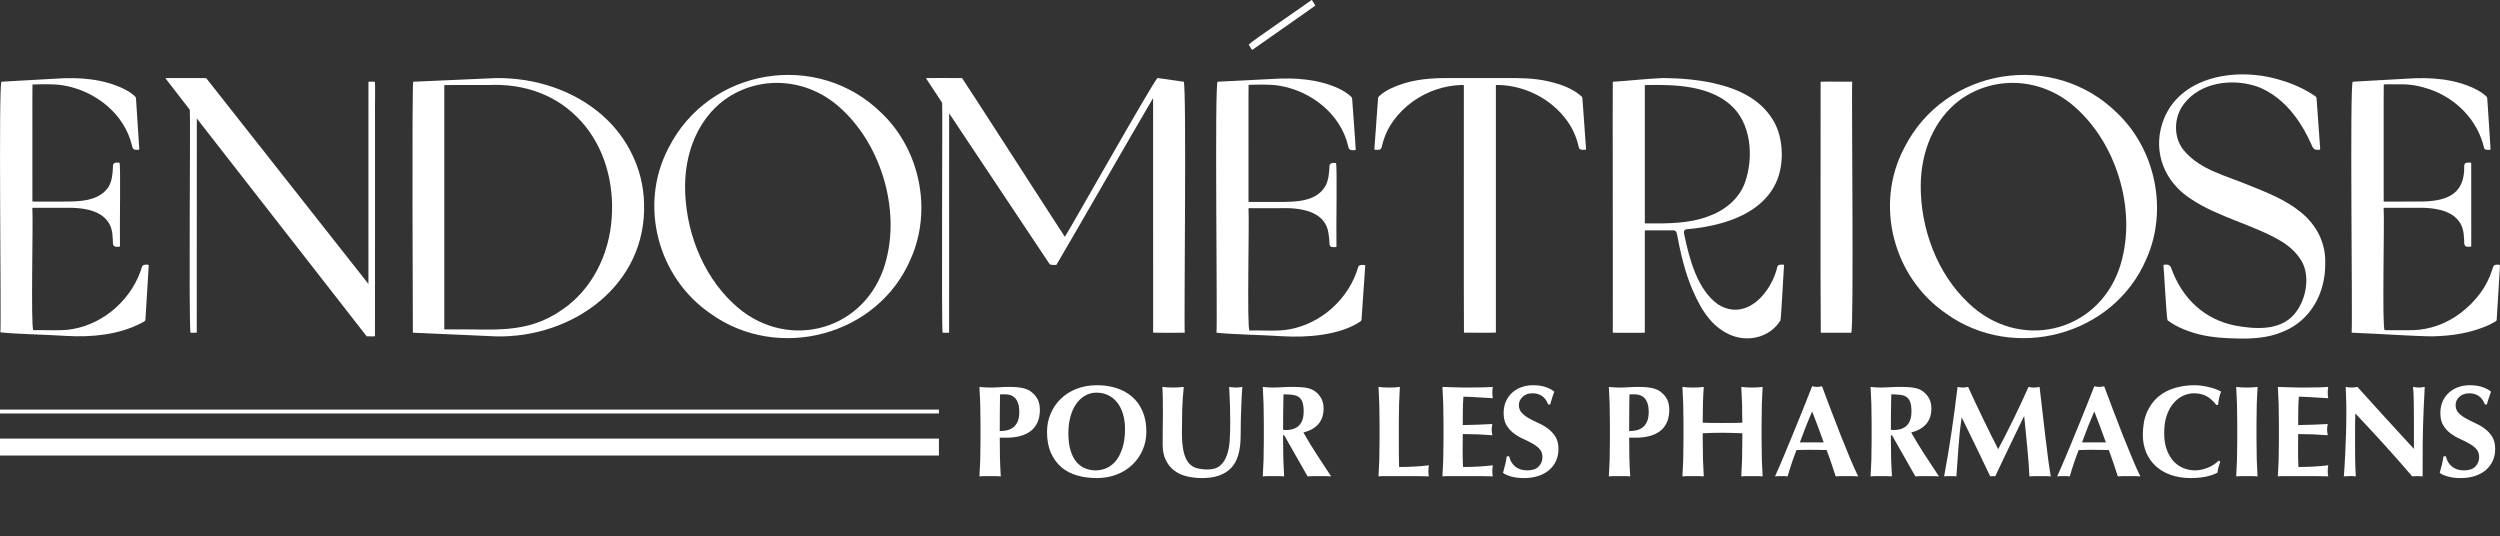 <?xml version="1.0" encoding="UTF-8"?>
<svg xmlns="http://www.w3.org/2000/svg" xmlns:xlink="http://www.w3.org/1999/xlink" viewBox="0 0 1920 411.98">
  <rect x="0" y="0" width="1920" height="411.98" fill="#333333" stroke="none"/>
  <defs>
    <style>
      .cls-1, .cls-2, .cls-3 {
        fill: none;
      }

      .cls-2 {
        stroke-width: 13px;
      }

      .cls-2, .cls-3 {
        stroke: #fff;
        stroke-miterlimit: 10;
      }

      .cls-3 {
        stroke-width: 3px;
      }

      .cls-4 {
        fill: #fff;
      }

      .cls-5 {
        clip-path: url(#clippath);
      }
    </style>
    <clipPath id="clippath">
      <rect class="cls-1" width="1920" height="260.04"/>
    </clipPath>
  </defs>
  <g id="TRAITS">
    <line class="cls-3" y1="316.06" x2="721.09" y2="316.06"/>
    <line class="cls-2" y1="343.35" x2="721.09" y2="343.35"/>
  </g>
  <g id="Calque_4" data-name="Calque 4">
    <g>
      <path class="cls-4" d="M753.01,324.85c0-5.53-.07-10.45-.2-14.75-.13-4.3-.33-8.62-.6-12.95,1.13.13,2.37.25,3.7.35,1.33.1,2.83.15,4.5.15,2.33,0,4.75-.08,7.25-.25,2.5-.17,4.95-.25,7.35-.25,4.73,0,8.43.35,11.1,1.05,2.67.7,4.77,1.72,6.3,3.05,2.13,1.73,3.7,3.67,4.7,5.8,1,2.13,1.5,4.7,1.5,7.7,0,3.8-.63,7.07-1.9,9.8-1.27,2.73-3.05,4.95-5.35,6.65-2.3,1.7-5.02,2.95-8.15,3.75-3.13.8-6.57,1.2-10.3,1.2h-5.1c0,5,.05,9.98.15,14.95.1,4.97.32,9.88.65,14.75-1.13-.13-2.37-.2-3.7-.2h-9c-1.33,0-2.57.07-3.7.2.27-4.13.47-8.35.6-12.65.13-4.3.2-9.22.2-14.75v-13.6ZM782.81,316.35c0-2.53-.28-4.67-.85-6.4-.57-1.73-1.33-3.12-2.3-4.15-.97-1.03-2.1-1.78-3.4-2.25-1.3-.47-2.65-.7-4.05-.7h-3.3c-.33,0-.63.03-.9.1-.07,4.8-.12,9.52-.15,14.15-.03,4.63-.05,9.28-.05,13.95,1.67,0,3.38-.17,5.15-.5,1.77-.33,3.38-1.02,4.85-2.05,1.47-1.03,2.67-2.52,3.6-4.45.93-1.93,1.4-4.5,1.4-7.7Z"/>
      <path class="cls-4" d="M804.11,331.65c0-4.93.92-9.57,2.75-13.9,1.83-4.33,4.42-8.13,7.75-11.4,3.33-3.27,7.37-5.83,12.1-7.7,4.73-1.87,10-2.8,15.8-2.8,5.33,0,10.3.73,14.9,2.2,4.6,1.47,8.6,3.67,12,6.6,3.4,2.93,6.08,6.65,8.05,11.15,1.97,4.5,2.95,9.75,2.95,15.75,0,5-.95,9.67-2.85,14-1.9,4.33-4.53,8.12-7.9,11.35-3.37,3.23-7.38,5.75-12.05,7.55-4.67,1.8-9.8,2.7-15.4,2.7-5.27,0-10.22-.65-14.85-1.95-4.63-1.3-8.67-3.4-12.1-6.3-3.43-2.9-6.15-6.6-8.15-11.1s-3-9.88-3-16.15ZM864.01,329.45c0-4.33-.53-8.22-1.6-11.65-1.07-3.43-2.55-6.35-4.45-8.75-1.9-2.4-4.2-4.25-6.9-5.55-2.7-1.3-5.65-1.95-8.85-1.95-3.4,0-6.45.82-9.15,2.45-2.7,1.63-4.98,3.85-6.85,6.65-1.87,2.8-3.28,6.08-4.25,9.85-.97,3.77-1.45,7.79-1.45,12.05,0,5.33.57,9.83,1.7,13.5,1.13,3.67,2.67,6.62,4.6,8.85,1.93,2.23,4.17,3.85,6.7,4.85,2.53,1,5.2,1.5,8,1.5,3,0,5.87-.63,8.6-1.9,2.73-1.27,5.12-3.2,7.15-5.8,2.03-2.6,3.67-5.9,4.9-9.9,1.23-4,1.85-8.73,1.85-14.2Z"/>
      <path class="cls-4" d="M923.31,367.15c-4.27,0-8.25-.45-11.95-1.35-3.7-.9-6.92-2.4-9.65-4.5-2.73-2.1-4.88-4.8-6.45-8.1-1.57-3.3-2.35-7.32-2.35-12.05,0-2.67.02-5.05.05-7.15.03-2.1.05-4.05.05-5.85s.02-3.53.05-5.2c.03-1.67.05-3.4.05-5.2,0-5.4-.03-9.77-.1-13.1-.07-3.33-.17-5.83-.3-7.5,1.33.13,2.7.25,4.1.35,1.4.1,2.77.15,4.1.15s2.7-.05,4.1-.15c1.4-.1,2.77-.21,4.1-.35-.67,6.47-1.07,12.48-1.2,18.05-.13,5.57-.2,11.22-.2,16.95,0,6.07.43,10.97,1.3,14.7.87,3.73,2.15,6.62,3.85,8.65,1.7,2.04,3.78,3.38,6.25,4.05,2.47.67,5.33,1,8.6,1,4,0,7.13-1,9.4-3,2.27-2,3.98-4.67,5.15-8,1.17-3.33,1.88-7.15,2.15-11.45.27-4.3.4-8.78.4-13.45s-.07-9.18-.2-13.75c-.13-4.57-.33-9.15-.6-13.75.93.13,1.83.25,2.7.35.87.1,1.67.15,2.4.15.87,0,1.7-.05,2.5-.15.8-.1,1.63-.21,2.5-.35-.13,1.47-.27,3.43-.4,5.9-.13,2.47-.27,5.32-.4,8.55-.13,3.23-.25,6.8-.35,10.7-.1,3.9-.15,8.02-.15,12.35,0,11.6-2.5,19.92-7.5,24.95-5,5.03-12.33,7.55-22,7.55Z"/>
      <path class="cls-4" d="M985.41,334.35v4.1c0,5.53.07,10.45.2,14.75.13,4.3.33,8.52.6,12.65-1.13-.13-2.37-.2-3.7-.2h-9c-1.33,0-2.57.07-3.7.2.27-4.13.46-8.35.6-12.65.13-4.3.2-9.22.2-14.75v-13.6c0-5.53-.07-10.45-.2-14.75-.13-4.3-.33-8.62-.6-12.95,1.13.13,2.37.25,3.7.35,1.33.1,2.83.15,4.5.15,1.8,0,3.85-.08,6.15-.25,2.3-.17,5.15-.25,8.55-.25,2.53,0,4.7.07,6.5.2,1.8.13,3.35.33,4.65.6,1.3.27,2.43.62,3.4,1.05.97.43,1.88.95,2.75,1.55,2,1.47,3.58,3.28,4.75,5.45,1.17,2.17,1.75,4.75,1.75,7.75,0,4.87-1.33,8.83-4,11.9-2.67,3.07-6.5,5.23-11.5,6.5,3.2,5.67,6.63,11.32,10.3,16.95,3.67,5.63,7.33,11.22,11,16.75-1.54-.13-3.04-.2-4.5-.2h-9.05c-1.5,0-3.02.07-4.55.2l-17.9-31.5h-.9ZM1001.21,315.95c0-2.93-.3-5.27-.9-7-.6-1.73-1.52-3.05-2.75-3.95-1.23-.9-2.83-1.48-4.8-1.75-1.97-.27-4.32-.4-7.05-.4-.2,9.07-.3,18.13-.3,27.2.4.07.78.12,1.15.15.37.03.71.05,1.05.05,4.4,0,7.77-1.18,10.1-3.55,2.33-2.37,3.5-5.95,3.5-10.75Z"/>
      <path class="cls-4" d="M1059.3,310.1c-.13-4.3-.33-8.62-.6-12.95,1.13.13,2.37.25,3.7.35,1.33.1,2.83.15,4.5.15s3.17-.05,4.5-.15c1.33-.1,2.57-.21,3.7-.35-.27,4.33-.47,8.65-.6,12.95-.13,4.3-.2,9.22-.2,14.75v13.6c0,3.8.02,7.47.05,11,.03,3.53.08,6.6.15,9.2,3.8,0,7.6-.1,11.4-.3,3.8-.2,7.63-.53,11.5-1-.13.73-.23,1.4-.3,2-.07.6-.1,1.43-.1,2.5s.03,1.9.1,2.5c.07.6.17,1.1.3,1.5-1.8-.07-4.02-.12-6.65-.15-2.63-.03-6.25-.05-10.85-.05h-15.85c-1.5,0-2.63.02-3.4.05-.77.03-1.42.08-1.95.15.27-4.13.46-8.35.6-12.65.13-4.3.2-9.22.2-14.75v-13.6c0-5.53-.07-10.45-.2-14.75Z"/>
      <path class="cls-4" d="M1108.4,310.1c-.13-4.3-.33-8.62-.6-12.95,3,.07,5.97.17,8.9.3,2.93.13,5.9.2,8.9.2,4.93,0,9.32-.05,13.15-.15,3.83-.1,6.42-.21,7.75-.35-.27,1.07-.4,2.47-.4,4.2,0,1.07.03,1.9.1,2.5.07.6.17,1.27.3,2-1.93-.13-4.05-.27-6.35-.4-2.3-.13-4.53-.27-6.7-.4-2.17-.13-4.12-.23-5.85-.3-1.73-.07-2.97-.1-3.7-.1-.27,3.67-.42,7.3-.45,10.9-.04,3.6-.05,7.23-.05,10.9,4.33-.07,8.25-.17,11.75-.3,3.5-.13,7.15-.3,10.95-.5-.2,1.13-.33,2-.4,2.6-.07.6-.1,1.23-.1,1.9,0,.53.05,1.08.15,1.65.1.57.22,1.38.35,2.45-7.6-.6-15.17-.9-22.7-.9,0,2.13-.02,4.27-.05,6.4-.03,2.13-.05,4.27-.05,6.4,0,4.33.1,8.5.3,12.5,3.8,0,7.6-.1,11.4-.3s7.63-.53,11.5-1c-.13.73-.23,1.4-.3,2-.07.6-.1,1.43-.1,2.5s.03,1.9.1,2.5c.07.6.17,1.1.3,1.5-1.8-.07-4.02-.12-6.65-.15-2.63-.03-6.25-.05-10.85-.05h-15.85c-1.5,0-2.63.02-3.4.05-.77.03-1.42.08-1.95.15.27-4.13.47-8.35.6-12.65.13-4.3.2-9.22.2-14.75v-13.6c0-5.53-.07-10.45-.2-14.75Z"/>
      <path class="cls-4" d="M1176.9,302.05c-3.07,0-5.57.9-7.5,2.7-1.93,1.8-2.9,3.9-2.9,6.3s.75,4.48,2.25,6.05c1.5,1.57,3.38,2.98,5.65,4.25,2.27,1.27,4.7,2.48,7.3,3.65,2.6,1.17,5.03,2.6,7.3,4.3,2.27,1.7,4.15,3.77,5.65,6.2,1.5,2.43,2.25,5.55,2.25,9.35,0,3.33-.63,6.38-1.9,9.15-1.27,2.77-3.07,5.13-5.4,7.1-2.33,1.97-5.12,3.47-8.35,4.5-3.23,1.03-6.85,1.55-10.85,1.55-3.6,0-6.82-.38-9.65-1.15-2.83-.77-4.98-1.71-6.45-2.85.67-2.33,1.23-4.47,1.7-6.4.47-1.93.87-4.03,1.2-6.3h1.9c.27,1.47.77,2.85,1.5,4.15.73,1.3,1.67,2.45,2.8,3.45,1.13,1,2.5,1.78,4.1,2.35,1.6.57,3.4.85,5.4.85,4,0,6.95-1,8.85-3,1.9-2,2.85-4.4,2.85-7.2,0-2.53-.73-4.6-2.2-6.2-1.47-1.6-3.3-3.02-5.5-4.25-2.2-1.23-4.6-2.43-7.2-3.6-2.6-1.17-5-2.58-7.2-4.25-2.2-1.67-4.03-3.71-5.5-6.15-1.47-2.43-2.2-5.55-2.2-9.35,0-3.46.62-6.53,1.85-9.2,1.23-2.67,2.88-4.9,4.95-6.7,2.07-1.8,4.45-3.17,7.15-4.1,2.7-.93,5.55-1.4,8.55-1.4,3.6,0,6.75.43,9.45,1.3,2.7.87,5.02,2.07,6.95,3.6-.6,1.54-1.12,3.02-1.55,4.45-.43,1.43-.98,3.25-1.65,5.45h-1.5c-2.13-5.73-6.17-8.6-12.1-8.6Z"/>
      <path class="cls-4" d="M1236.4,324.85c0-5.53-.07-10.45-.2-14.75-.13-4.3-.33-8.62-.6-12.95,1.13.13,2.37.25,3.7.35,1.33.1,2.83.15,4.5.15,2.33,0,4.75-.08,7.25-.25,2.5-.17,4.95-.25,7.35-.25,4.73,0,8.43.35,11.1,1.05,2.67.7,4.77,1.72,6.3,3.05,2.13,1.73,3.7,3.67,4.7,5.8,1,2.13,1.5,4.7,1.5,7.7,0,3.8-.63,7.07-1.9,9.8-1.27,2.73-3.05,4.95-5.35,6.65-2.3,1.7-5.02,2.95-8.15,3.75-3.13.8-6.57,1.2-10.3,1.2h-5.1c0,5,.05,9.98.15,14.95.1,4.97.32,9.88.65,14.75-1.13-.13-2.37-.2-3.7-.2h-9c-1.33,0-2.57.07-3.7.2.27-4.13.47-8.35.6-12.65.13-4.3.2-9.22.2-14.75v-13.6ZM1266.2,316.35c0-2.53-.28-4.67-.85-6.4-.57-1.73-1.33-3.12-2.3-4.15-.97-1.03-2.1-1.78-3.4-2.25-1.3-.47-2.65-.7-4.05-.7h-3.3c-.33,0-.63.03-.9.1-.07,4.8-.12,9.52-.15,14.15-.04,4.63-.05,9.28-.05,13.95,1.67,0,3.38-.17,5.15-.5,1.77-.33,3.38-1.02,4.85-2.05,1.47-1.03,2.67-2.52,3.6-4.45.93-1.93,1.4-4.5,1.4-7.7Z"/>
      <path class="cls-4" d="M1330.5,332.5c-2.53-.1-5.07-.15-7.6-.15s-5.07.03-7.6.1c-2.53.07-5.07.17-7.6.3v5.7c0,5.53.07,10.45.2,14.75.13,4.3.33,8.52.6,12.65-1.13-.13-2.37-.2-3.7-.2h-9c-1.33,0-2.57.07-3.7.2.27-4.13.47-8.35.6-12.65.13-4.3.2-9.22.2-14.75v-13.6c0-5.53-.07-10.45-.2-14.75-.13-4.3-.33-8.62-.6-12.95,1.13.13,2.37.25,3.7.35,1.33.1,2.83.15,4.5.15s3.17-.05,4.5-.15c1.33-.1,2.57-.21,3.7-.35-.33,4.33-.55,8.62-.65,12.85-.1,4.23-.15,9.12-.15,14.65,1.73.07,3.82.12,6.25.15,2.43.03,5.45.05,9.05.05s6.53-.02,8.8-.05c2.27-.03,4.37-.08,6.3-.15,0-5.53-.07-10.42-.2-14.65-.13-4.23-.33-8.52-.6-12.85,1.13.13,2.37.25,3.7.35,1.33.1,2.83.15,4.5.15s3.17-.05,4.5-.15c1.33-.1,2.57-.21,3.7-.35-.27,4.33-.47,8.65-.6,12.95-.13,4.3-.2,9.22-.2,14.75v13.6c0,5.53.07,10.45.2,14.75.13,4.3.33,8.52.6,12.65-1.13-.13-2.37-.2-3.7-.2h-9c-1.33,0-2.57.07-3.7.2.27-4.13.47-8.35.6-12.65.13-4.3.2-9.22.2-14.75v-5.7c-2.53-.07-5.07-.15-7.6-.25Z"/>
      <path class="cls-4" d="M1427.1,365.85c-1.6-.13-3.12-.2-4.55-.2h-8.5c-1.43,0-2.85.07-4.25.2-1.07-3.27-2.17-6.6-3.3-10-1.13-3.4-2.33-6.8-3.6-10.2-2.13-.07-4.27-.12-6.4-.15-2.13-.03-4.27-.05-6.4-.05-1.73,0-3.47.02-5.2.05-1.73.04-3.47.08-5.2.15-1.33,3.4-2.57,6.8-3.7,10.2-1.13,3.4-2.17,6.73-3.1,10-.8-.13-1.58-.2-2.35-.2h-4.75c-.8,0-1.67.07-2.6.2.8-1.73,1.87-4.13,3.2-7.2,1.33-3.07,2.8-6.53,4.4-10.4,1.6-3.87,3.32-8.02,5.15-12.45,1.83-4.43,3.67-8.92,5.5-13.45,1.83-4.53,3.63-9,5.4-13.4,1.77-4.4,3.38-8.5,4.85-12.3.67.13,1.3.25,1.9.35.6.1,1.23.15,1.9.15s1.3-.05,1.9-.15c.6-.1,1.23-.21,1.9-.35,2.13,5.67,4.42,11.73,6.85,18.2,2.43,6.47,4.88,12.82,7.35,19.05,2.46,6.23,4.87,12.15,7.2,17.75,2.33,5.6,4.47,10.33,6.4,14.2ZM1391.7,315.95c-1.73,4-3.37,7.95-4.9,11.85-1.53,3.9-3.03,7.88-4.5,11.95h18.3c-1.47-4.07-2.92-8.05-4.35-11.95-1.43-3.9-2.95-7.85-4.55-11.85Z"/>
      <path class="cls-4" d="M1452.2,334.35v4.1c0,5.53.07,10.45.2,14.75.13,4.3.33,8.52.6,12.65-1.13-.13-2.37-.2-3.7-.2h-9c-1.33,0-2.57.07-3.7.2.27-4.13.47-8.35.6-12.65.13-4.3.2-9.22.2-14.75v-13.6c0-5.53-.07-10.45-.2-14.75-.13-4.3-.33-8.62-.6-12.95,1.13.13,2.37.25,3.7.35,1.33.1,2.83.15,4.5.15,1.8,0,3.85-.08,6.15-.25,2.3-.17,5.15-.25,8.55-.25,2.53,0,4.7.07,6.5.2,1.8.13,3.35.33,4.65.6,1.3.27,2.43.62,3.4,1.05.97.43,1.88.95,2.75,1.55,2,1.47,3.58,3.28,4.75,5.45,1.17,2.17,1.75,4.75,1.75,7.75,0,4.87-1.33,8.83-4,11.9-2.67,3.07-6.5,5.23-11.5,6.5,3.2,5.67,6.63,11.32,10.3,16.95,3.67,5.63,7.33,11.22,11,16.75-1.53-.13-3.03-.2-4.5-.2h-9.05c-1.5,0-3.02.07-4.55.2l-17.9-31.5h-.9ZM1468,315.95c0-2.93-.3-5.27-.9-7-.6-1.73-1.52-3.05-2.75-3.95-1.23-.9-2.83-1.48-4.8-1.75-1.97-.27-4.32-.4-7.05-.4-.2,9.07-.3,18.13-.3,27.2.4.07.78.12,1.15.15.37.03.72.05,1.05.05,4.4,0,7.77-1.18,10.1-3.55,2.33-2.37,3.5-5.95,3.5-10.75Z"/>
      <path class="cls-4" d="M1504.1,343.45c-.53,7.47-1.07,14.93-1.6,22.4-.8-.13-1.6-.2-2.4-.2h-4.65c-.77,0-1.55.07-2.35.2,2.13-11.47,4.03-22.87,5.7-34.2,1.67-11.33,3.2-22.83,4.6-34.5.73.13,1.42.25,2.05.35.63.1,1.32.15,2.05.15.6,0,1.23-.05,1.9-.15.67-.1,1.37-.21,2.1-.35,1.8,4,3.68,8.07,5.65,12.2,1.97,4.13,3.93,8.25,5.9,12.35,1.97,4.1,3.93,8.12,5.9,12.05,1.96,3.93,3.85,7.67,5.65,11.2,4-7.47,7.98-15.28,11.95-23.45,3.97-8.17,7.75-16.28,11.35-24.35,1.67.33,3.1.5,4.3.5,1.13,0,2.53-.17,4.2-.5.67,5.73,1.38,11.9,2.15,18.5.77,6.6,1.52,13.05,2.25,19.35.73,6.3,1.47,12.18,2.2,17.65.73,5.47,1.4,9.87,2,13.2-1.33-.13-2.68-.2-4.05-.2h-8.15c-1.4,0-2.8.07-4.2.2-.33-6.87-.88-14.3-1.65-22.3-.77-8-1.55-15.93-2.35-23.8h-.2c-3.8,7.87-7.53,15.6-11.2,23.2-3.67,7.6-7.3,15.23-10.9,22.9-.33-.07-.65-.12-.95-.15-.3-.03-.62-.05-.95-.05s-.65.02-.95.05c-.3.03-.62.08-.95.15-3.6-7.47-7.18-14.93-10.75-22.4-3.57-7.47-7.25-15.03-11.05-22.7h-.2c-1.07,7.67-1.87,15.23-2.4,22.7Z"/>
      <path class="cls-4" d="M1643.8,365.85c-1.6-.13-3.12-.2-4.55-.2h-8.5c-1.43,0-2.85.07-4.25.2-1.07-3.27-2.17-6.6-3.3-10-1.13-3.4-2.33-6.8-3.6-10.2-2.13-.07-4.27-.12-6.4-.15-2.13-.03-4.27-.05-6.4-.05-1.73,0-3.47.02-5.2.05-1.73.04-3.47.08-5.2.15-1.33,3.4-2.57,6.8-3.7,10.2-1.13,3.4-2.17,6.73-3.1,10-.8-.13-1.58-.2-2.35-.2h-4.75c-.8,0-1.67.07-2.6.2.8-1.73,1.87-4.13,3.2-7.2,1.33-3.07,2.8-6.53,4.4-10.4,1.6-3.87,3.32-8.02,5.15-12.45,1.83-4.43,3.67-8.92,5.5-13.45,1.83-4.53,3.63-9,5.4-13.4,1.77-4.4,3.38-8.5,4.85-12.3.67.13,1.3.25,1.9.35.6.1,1.23.15,1.9.15s1.3-.05,1.9-.15c.6-.1,1.23-.21,1.9-.35,2.13,5.67,4.42,11.73,6.85,18.2,2.43,6.47,4.88,12.82,7.35,19.05,2.47,6.23,4.87,12.15,7.2,17.75,2.33,5.6,4.47,10.33,6.4,14.2ZM1608.4,315.95c-1.73,4-3.37,7.95-4.9,11.85-1.53,3.9-3.03,7.88-4.5,11.95h18.3c-1.47-4.07-2.92-8.05-4.35-11.95-1.43-3.9-2.95-7.85-4.55-11.85Z"/>
      <path class="cls-4" d="M1703.8,358.8c-.4,1.43-.67,2.85-.8,4.25-5.4,2.73-12.2,4.1-20.4,4.1-5.8,0-10.98-.82-15.55-2.45-4.57-1.63-8.43-3.93-11.6-6.9-3.17-2.97-5.58-6.48-7.25-10.55-1.67-4.07-2.5-8.46-2.5-13.2,0-6.93,1.08-12.82,3.25-17.65,2.17-4.83,5.07-8.77,8.7-11.8,3.63-3.03,7.85-5.25,12.65-6.65,4.8-1.4,9.83-2.1,15.1-2.1,1.73,0,3.57.13,5.5.4,1.93.27,3.8.62,5.6,1.05,1.8.43,3.52.95,5.15,1.55,1.63.6,3.02,1.23,4.15,1.9-.67,1.67-1.18,3.35-1.55,5.05-.37,1.7-.62,3.42-.75,5.15h-1.4c-2.53-3.2-5.13-5.48-7.8-6.85-2.67-1.37-5.8-2.05-9.4-2.05-2.67,0-5.35.6-8.05,1.8s-5.15,3.03-7.35,5.5c-2.2,2.47-3.98,5.62-5.35,9.45-1.37,3.83-2.05,8.42-2.05,13.75s.7,9.52,2.1,13.15c1.4,3.63,3.22,6.6,5.45,8.9,2.23,2.3,4.77,3.98,7.6,5.05,2.83,1.07,5.68,1.6,8.55,1.6,1.6,0,3.23-.18,4.9-.55,1.67-.37,3.3-.87,4.9-1.5,1.6-.63,3.12-1.42,4.55-2.35,1.43-.93,2.68-1.97,3.75-3.1l1.3.8c-.53,1.4-1,2.82-1.4,4.25Z"/>
      <path class="cls-4" d="M1718,310.1c-.13-4.3-.33-8.62-.6-12.95,1.13.13,2.37.25,3.7.35,1.33.1,2.83.15,4.5.15s3.17-.05,4.5-.15c1.33-.1,2.57-.21,3.7-.35-.27,4.33-.47,8.65-.6,12.95-.13,4.3-.2,9.22-.2,14.75v13.6c0,5.53.07,10.45.2,14.75.13,4.3.33,8.52.6,12.65-1.13-.13-2.37-.2-3.7-.2h-9c-1.33,0-2.57.07-3.7.2.27-4.13.47-8.35.6-12.65.13-4.3.2-9.22.2-14.75v-13.6c0-5.53-.07-10.45-.2-14.75Z"/>
      <path class="cls-4" d="M1750,310.1c-.13-4.3-.33-8.62-.6-12.95,3,.07,5.96.17,8.9.3,2.93.13,5.9.2,8.9.2,4.93,0,9.32-.05,13.15-.15,3.83-.1,6.42-.21,7.75-.35-.27,1.07-.4,2.47-.4,4.2,0,1.07.03,1.9.1,2.5.07.6.17,1.27.3,2-1.93-.13-4.05-.27-6.35-.4-2.3-.13-4.53-.27-6.7-.4-2.17-.13-4.12-.23-5.85-.3-1.73-.07-2.97-.1-3.7-.1-.27,3.67-.42,7.3-.45,10.9-.03,3.6-.05,7.23-.05,10.9,4.33-.07,8.25-.17,11.75-.3,3.5-.13,7.15-.3,10.95-.5-.2,1.13-.33,2-.4,2.6-.07.6-.1,1.23-.1,1.9,0,.53.05,1.08.15,1.65.1.57.22,1.38.35,2.45-7.6-.6-15.17-.9-22.7-.9,0,2.13-.02,4.27-.05,6.4-.03,2.13-.05,4.27-.05,6.4,0,4.33.1,8.5.3,12.5,3.8,0,7.6-.1,11.4-.3,3.8-.2,7.63-.53,11.5-1-.13.73-.23,1.4-.3,2-.07.6-.1,1.43-.1,2.5s.03,1.9.1,2.5c.07.6.17,1.1.3,1.5-1.8-.07-4.02-.12-6.65-.15-2.63-.03-6.25-.05-10.85-.05h-15.85c-1.5,0-2.63.02-3.4.05-.77.03-1.42.08-1.95.15.27-4.13.46-8.35.6-12.65.13-4.3.2-9.22.2-14.75v-13.6c0-5.53-.07-10.45-.2-14.75Z"/>
      <path class="cls-4" d="M1802,317.05c0-4.6-.07-8.47-.2-11.6-.13-3.13-.23-5.9-.3-8.3,1.87.33,3.37.5,4.5.5s2.63-.17,4.5-.5c7.27,8.07,14.45,16,21.55,23.8,7.1,7.8,14.38,15.73,21.85,23.8v-18.4c0-3.27-.02-6.48-.05-9.65-.03-3.17-.07-6.08-.1-8.75-.03-2.67-.1-4.97-.2-6.9-.1-1.93-.22-3.23-.35-3.9,1.87.33,3.37.5,4.5.5s2.63-.17,4.5-.5c-.33,6.07-.6,11.55-.8,16.45-.2,4.9-.37,9.52-.5,13.85-.13,4.33-.22,8.62-.25,12.85-.04,4.23-.05,8.75-.05,13.55v12c-1.33-.13-2.7-.2-4.1-.2s-2.77.07-3.9.2c-13.73-16-28.3-32.1-43.7-48.3-.07,1.93-.12,3.87-.15,5.8-.03,1.93-.05,3.9-.05,5.9v11.6c0,4,.02,7.4.05,10.2.03,2.8.08,5.17.15,7.1.07,1.93.13,3.52.2,4.75.07,1.23.13,2.22.2,2.95-.8-.13-1.6-.2-2.4-.2h-2.3c-1.53,0-3.07.07-4.6.2.13-.53.3-2.43.5-5.7.2-3.27.42-7.25.65-11.95.23-4.7.43-9.8.6-15.3.17-5.5.25-10.78.25-15.85Z"/>
      <path class="cls-4" d="M1896.3,302.05c-3.07,0-5.57.9-7.5,2.7-1.93,1.8-2.9,3.9-2.9,6.3s.75,4.48,2.25,6.05c1.5,1.57,3.38,2.98,5.65,4.25,2.27,1.27,4.7,2.48,7.3,3.65,2.6,1.17,5.03,2.6,7.3,4.3,2.27,1.7,4.15,3.77,5.65,6.2,1.5,2.43,2.25,5.55,2.25,9.35,0,3.33-.63,6.38-1.9,9.15-1.27,2.77-3.07,5.13-5.4,7.1-2.33,1.97-5.12,3.47-8.35,4.5-3.23,1.03-6.85,1.55-10.85,1.55-3.6,0-6.82-.38-9.65-1.15-2.83-.77-4.98-1.71-6.45-2.85.67-2.33,1.23-4.47,1.7-6.4.47-1.93.87-4.03,1.2-6.3h1.9c.27,1.47.77,2.85,1.5,4.15.73,1.3,1.67,2.45,2.8,3.45,1.13,1,2.5,1.78,4.1,2.35,1.6.57,3.4.85,5.4.85,4,0,6.95-1,8.85-3,1.9-2,2.85-4.4,2.85-7.2,0-2.53-.73-4.6-2.2-6.2-1.47-1.6-3.3-3.02-5.5-4.25-2.2-1.23-4.6-2.43-7.2-3.6-2.6-1.17-5-2.58-7.2-4.25-2.2-1.67-4.03-3.71-5.5-6.15-1.47-2.43-2.2-5.55-2.2-9.35,0-3.46.62-6.53,1.85-9.2,1.23-2.67,2.88-4.9,4.95-6.7,2.07-1.8,4.45-3.17,7.15-4.1,2.7-.93,5.55-1.4,8.55-1.4,3.6,0,6.75.43,9.45,1.3,2.7.87,5.02,2.07,6.95,3.6-.6,1.54-1.12,3.02-1.55,4.45-.43,1.43-.98,3.25-1.65,5.45h-1.5c-2.13-5.73-6.17-8.6-12.1-8.6Z"/>
    </g>
  </g>
  <g id="LOGO">
    <g class="cls-5">
      <g>
        <path class="cls-4" d="M109.19,204.52c-7.18,24.39-28.55,43.94-53.49,48.22-8.11,1.6-23.62.51-30.11.82-2.06-2.54-.04-84.13-.73-93.08.09-.98-.47-.88,1.85-.88h22.79c16.53-.45,36.32,2.46,36.97,22.37.71,4.57-1.34,8.35,5.21,7.48.25-.04.45-.13.45-.4-.32-14.01.64-61-.34-64.09-2.28-.23-5.31-.47-5.03,2.99-.28,5.34-.6,10.89-3.39,15.57-7.6,11.43-23.11,11.3-36.02,11.29h-20.81c-1.76,0-1.66.06-1.66-.5.09-19.55-.13-85.27.06-89.42,6.33-.15,16.71-.56,23.75.7,24.21,4.06,46.96,21.61,52.72,46.43.32,1.85,1.06,3.05,3.14,3.06,1.21-.05,2.17.22,2.41-.54-.64-10.41-1.72-26.66-2.43-37.62-.13-1.67.06-2.04-1.12-3.15-2.29-2.15-5.08-3.91-8.54-5.61-15.59-7.57-33.83-9-51.95-7.75-12.96.73-37.4,2.11-41.78,2.35-2.42.98-.04,185.14-.85,192.47,11.71,1.35,36.11,1.78,50.49,2.75,19.84,1.12,40.1-.82,57.45-9.71,1.5-1.03,3.23-1.19,3.45-2.73.27-4.35,1.72-28.2,2.32-37.95.06-.98.11-1.92.18-2.87.04-1.07.33-1.42-1.16-1.48-1.25-.05-2.92,0-3.69,1.14l-.11.17v-.02Z"/>
        <path class="cls-4" d="M282.96,218.09c-26.75-33.88-121.86-154.69-124.32-157.74-.22-.26-.75-.47-2.31-.41-6.09,0-26.38-.01-28.92,0-.38.03-.41.1-.19.41,2.06,2.72,14.61,18.75,18.55,23.96.6,6.08-.9,156.59.48,171.19,1.03-.06,4.09.22,4.86-.11.11-44.96-.08-117.6.05-164.4.92,1.15,126.75,162.57,130.38,167.21.05.05.09.09.32.1.08,0,.17,0,.29.01.99-.1,4.71.19,5.83-.09.09-47.56,0-114.4.04-162.14-.18-19.04.36-32.05-.2-33.3-.62-.03-4.27-.22-4.85.13-.02,7.34,0,155.06-.02,155.17v.02Z"/>
        <path class="cls-4" d="M462.6,88.54c-21.96-19.24-51.52-28.87-81.51-28.58-17.44.78-46.38,2.04-63.76,2.82-1.02,2.4-.28,188.85-.25,192.73,17.01.74,46.71,2.08,64.01,2.84,58.87,1.25,115.91-39.66,113.53-102.58-.64-25.64-12.63-50.16-31.85-67.06l-.17-.15h-.01ZM446.5,93.36c17.9,19.86,25.3,47.51,23.26,74.39-1.85,27.47-15.01,54.4-37.64,69.85-27.7,19.71-54.21,14.79-86.03,15.39-1.16.01-2.18,0-3.26,0-2.11,0-1.49.08-1.61-.59V65.38c9.07-.27,23.83,0,33.53-.09,27.86-1.3,53.1,7.47,71.58,27.9l.17.18h0Z"/>
        <path class="cls-4" d="M677.23,87.02c-49.04-48.67-132.61-35.26-163.84,26.69-23.02,43.87-8.24,99.39,32.27,127.11,51.88,37.34,128.67,17.2,153.82-42.08,16.57-37.24,7.16-83.39-22.08-111.56l-.17-.15h0ZM563.04,232.98c-24.32-22.74-37.17-57.54-36.9-90.82.27-25.35,9.82-50.2,30.11-65.41,27.48-19.73,63.88-16.68,88.83,5.9,32.8,29.18,47.86,82.3,33.39,124.06-17.67,49.69-77.25,62.62-115.25,26.42l-.18-.17h0Z"/>
        <path class="cls-4" d="M817.78,181.85c-15.92-24.34-77.48-120.18-78.93-121.89-5.97-.14-24.05.03-27.24-.01-.33.03-.43.09-.28.4.96,1.55,9.47,14.37,11.58,17.58.5.75.62.96.66,1.09.4,3.08-.66,172.58.37,176.54.64.05,3.73.05,4.53,0,.14-.03.43-.03.45-.13.1-30.98-.05-86.02,0-121.28,0-17.33-.03-32.55.03-47.12.29.38,73.87,110.88,77.1,115.72.23.38.8.55,1.46.61,1.39.15,2.9.25,3.82.06,21-35.8,54.46-94.41,74.25-128.12,0,43.44-.03,135.47.03,180.19,4.19.18,20.45.15,24.3,0-.75-3.61,1.53-189.94-.82-192.72-2.87-.41-17.87-2.57-20.07-2.87-2.97,1.85-70.54,121.97-71.22,121.94h-.01Z"/>
        <path class="cls-4" d="M1010.01,3.98c-.28-.56-1.93-3.21-2.35-3.77-.11-.11-.27-.29-.41-.18-2.97,2.4-45.86,31.56-48.24,34.2.24.56,2.01,3.4,2.39,3.87.11.12.24.29.41.18,9.45-6.61,28.41-19.93,38.83-27.25,5.19-3.67,8.95-6.24,9.46-6.68.03-.06.03-.14-.04-.28l-.04-.09h-.01Z"/>
        <path class="cls-4" d="M1043.18,204.8c-7.05,24.71-28.67,44.07-53.72,48.26-8.02,1.53-23.48.47-29.87.77-2.06-2.54-.04-84.13-.73-93.08.09-.98-.47-.88,1.85-.88h22.79c14.83-.49,34.52,2.07,36.8,19.44.47,2.63.66,5.43.76,8.08,0,1.48.88,2.34,2.56,2.39.98.05,1.93,0,2.33-.05.26-.04.45-.13.45-.4-.32-14.01.64-61-.34-64.09-2.28-.23-5.31-.47-5.05,2.99-.24,4.89-.7,9.82-2.89,14.24-7,12.71-23.47,12.64-36.8,12.6h-20.62c-1.86-.01-1.86.08-1.85-.45v-18.76c.06-25.46-.11-66.85.06-70.72,6.33-.15,16.72-.56,23.76.7,24.21,4.06,46.97,21.61,52.73,46.43.26.97.37,1.72.98,2.35.92.96,3.49.77,4.35.64.2-.05.34-.09.44-.24-.49-10.19-1.88-26.24-2.58-37.07-.23-1.75.18-2.83-1.2-3.93-2.44-2.31-5.59-4.27-9.27-6.05-15.37-7.11-33.12-8.51-50.91-7.34-13.03.65-37.7,1.9-42.1,2.12-2.42.97-.04,185.42-.85,192.75,11.75,1.35,36.35,1.77,50.79,2.74,19.16,1.12,43.05-.82,58.71-10.68.79-.64,1.8-1.02,1.88-2,.28-3.92,2-29.04,2.68-39.01.04-.43.05-.86.09-1.26,0-1.29.49-1.74-1.05-1.8-1.37-.03-3.24-.17-4.1,1.12l-.1.17v.04Z"/>
        <path class="cls-4" d="M1214.65,74.08c-7-6.27-15.51-9.21-25.25-11.56-11.14-2.61-22.03-2.64-35.03-2.59-15.44.04-38.67-.04-45.01.01-15.55.18-28.45,1.97-41.41,8.08-3.3,1.66-5.92,3.31-8.32,5.47-1.1,1.01-1.28,1.39-1.31,2.3-.41,5.68-2.48,34.31-2.79,38.58-.03.37.08.57.46.63,2.43.15,4.89.57,5.32-2.76,1.7-7.14,4.55-13.57,8.61-19.18,8.33-11.65,20.41-20.24,33.81-24.53,5.67-1.8,11.6-2.99,17.41-3.19,1.36.03,2.28-.23,3.1.1v4.85c.07,36.13-.14,161.35.08,185.19,5.26.04,21,.14,24.51-.05.04-35.72,0-174.94,0-189.4v-.2c.09-.41-.39-.55,1.07-.56h.74c20.64.37,41.17,10.82,53.23,27.97,3.97,5.56,6.78,11.94,8.45,18.98.23.87.33,1.57.87,2.15.8.91,3.38.7,4.33.62.26-.04.61-.13.58-.47-.18-2.77-1.53-21.19-2.29-31.95-.29-3.82-.43-6.59-.57-7.53-.1-.36-.24-.57-.52-.88l-.11-.1.04.04Z"/>
        <path class="cls-4" d="M1365.11,204.5c-4.48,20-23.82,42.69-45.51,29.38-15.95-11.21-22.14-34.68-26.2-54.22-.54-2.21.22-3.59,2.61-3.65,9.14-.83,17.58-2.3,25.3-4.43,18.82-5.13,36.72-15.41,43.81-33.96,5.4-14.05,4.12-33.29-3.46-45.47-9.8-16.15-26.93-24.11-45.79-28.32-12.48-2.72-25.57-3.79-38.71-3.89-10.35.34-28.1,2.25-36.32,2.71-1.41.18-1.99,0-2.21.29-.23,2.66.16,151.32,0,188.07.1,2.8-.2,4.36.14,4.55,5.87.09,21.61-.01,24.01,0,.68.02.37-.54.44-1.12v-77.26c.01-.1.05-.17.18-.21.2-.05.68-.05,1.59-.05h14.74c1.85,0,2.55,0,4.28-.04,1.12-.05,2.45-.04,3.16.98.47.64.7,1.58.85,2.41,1.06,5.76,2.19,11.16,3.4,16.18,1.87,7.76,3.91,14.57,6.15,20.52,6.65,16.93,14.76,32.58,30.31,39.77,13.88,6.54,31.26,2.76,39.56-10.74.65-4.28,1.96-31.95,2.69-42.38-.05-.23-.18-.29-.46-.34-1.07-.12-3.74-.33-4.48,1.05l-.09.17v.03ZM1328.51,80.1c16.67,14.06,18.43,40.69,11.69,59.92-4.55,12.78-15.7,21.74-28.38,26.19-14.44,5.49-31.22,5.5-46.9,5.36-1.54,0-1.69,0-1.69-.24v-105.79c0-.09.03-.14.1-.18.17-.08.68-.08,1.82-.08,22.01-.43,46.7.68,63.19,14.66l.17.15Z"/>
        <path class="cls-4" d="M1398.38,255.52c2.56.14,20.08-.06,23.38.01,2.13-1.98.09-189.31.75-192.72-.03-.09-.21-.09-1-.09-4.04.15-20.33-.22-23.28.09.09,45.14-.25,147.8.12,192.69h.03Z"/>
        <path class="cls-4" d="M1626.21,87.02c-49.03-48.67-132.6-35.26-163.84,26.69-23.02,43.87-8.24,99.39,32.27,127.12,51.95,37.4,128.87,17.14,153.92-42.31,16.44-37.2,6.98-83.21-22.18-111.33l-.17-.15h0ZM1512.02,232.98c-24.32-22.74-37.17-57.54-36.9-90.82.26-25.35,9.81-50.21,30.11-65.41,27.48-19.73,63.88-16.68,88.83,5.9,32.8,29.18,47.88,82.3,33.39,124.06-17.68,49.69-77.27,62.62-115.25,26.42l-.18-.17h0Z"/>
        <path class="cls-4" d="M1766.52,162.58c-11.71-9.5-26.43-15.12-40.26-20.68-16.66-6.99-35.64-11.26-47.98-25.17-9.42-9.96-9.21-26.43-.98-36.98,12.41-16.29,35.98-19.59,54.77-13.75,11.85,3.79,22.51,12.62,30.1,22.68,5.68,7.42,9.43,14.33,13.36,23.06.64,1.84,1.74,3.36,3.93,3.32,1.15-.06,2.23.23,2.46-.54-.69-10.06-2.14-29.72-2.71-37.79-.04-1.89-.2-2.35-1.77-3.32-7.52-5.06-16.29-9.04-25.42-11.74-33.48-10.62-79.32-3.74-91.36,32.99-7.34,22.76,2.02,45.18,21.69,57.95,21.35,14.42,48.25,19.78,70.12,32.96,6.76,4.19,13.01,10.11,16.32,17.18,5.35,12.02,1.69,29.06-7.17,39-11.03,12.45-30.13,11.06-45.05,8.28-23.77-4.76-40.51-20.79-48.91-43.65-.79-3.35-3.53-3.43-5.81-3.03-.19.06-.29.18-.32.37.48,4.07,2.14,37.53,3.1,42.24,7.69,5.73,16.92,9.07,26.17,11.25,8.53,1.94,17.45,2.54,26.44,2.73,12.46.43,25.23-.52,35.8-5.11,21.48-8.48,32.94-29.64,32.74-52.37.54-16.03-6.84-29.98-19.05-39.74l-.19-.15h-.02Z"/>
        <path class="cls-4" d="M1915.49,203.88c-.91.78-1.11,2.38-1.55,3.55-2.17,6.62-5.18,12.5-9.13,17.78-8.42,11.29-20.23,20.59-33.53,25.03-5.49,1.87-11.29,3.05-16.97,3.27-5.83.21-19.36-.02-22.92.05-2.07-2.54-.04-84.13-.73-93.08.09-.98-.47-.88,1.85-.88h22.79c16.53-.45,36.32,2.46,36.97,22.37.71,4.57-1.34,8.35,5.2,7.48.26-.04.45-.13.45-.4v-14.12c-.01-18.03.03-46.85-.03-49.7-.36-.54-1.07-.25-2.05-.36-2.1-.08-3.46.62-3.31,3.09.33,21.33-13.51,26.52-32.8,26.83-8.72.05-18.73,0-27.41.03-1.76,0-1.66.06-1.66-.5.09-19.55-.13-85.27.07-89.42,2.13-.47,8.31.05,12.12-.14,7.59-.18,14.83,1.07,22.09,3.47,20.81,6.73,38.05,23.85,42.9,45.7.56,1.33,3.76,1.37,4.69.98.15-.08.2-.19.21-.36-.01-.98-.24-3.88-.48-7.73-.59-8.9-1.36-20.99-1.95-29.9-.13-1.67.06-2.04-1.12-3.15-2.29-2.15-5.08-3.91-8.54-5.61-15.59-7.57-33.84-9-51.96-7.75-12.96.73-37.4,2.11-41.78,2.35-2.42.98-.03,185.14-.85,192.47,0,.15-.01.24.14.27.29.04,1.95.1,4.66.24,14.68.48,40.81,2.4,57.09,2.58,15.85-.38,30.25-2.61,44.04-8.96,1.41-.69,3.71-2.02,4.78-2.64.52-.34.65-.63.7-1.16.29-5.4,1.86-30.04,2.48-40.69.01-1.12.39-1.53-.97-1.61-1.07-.06-2.41-.09-3.32.52l-.15.11-.02-.04Z"/>
      </g>
    </g>
  </g>
</svg>